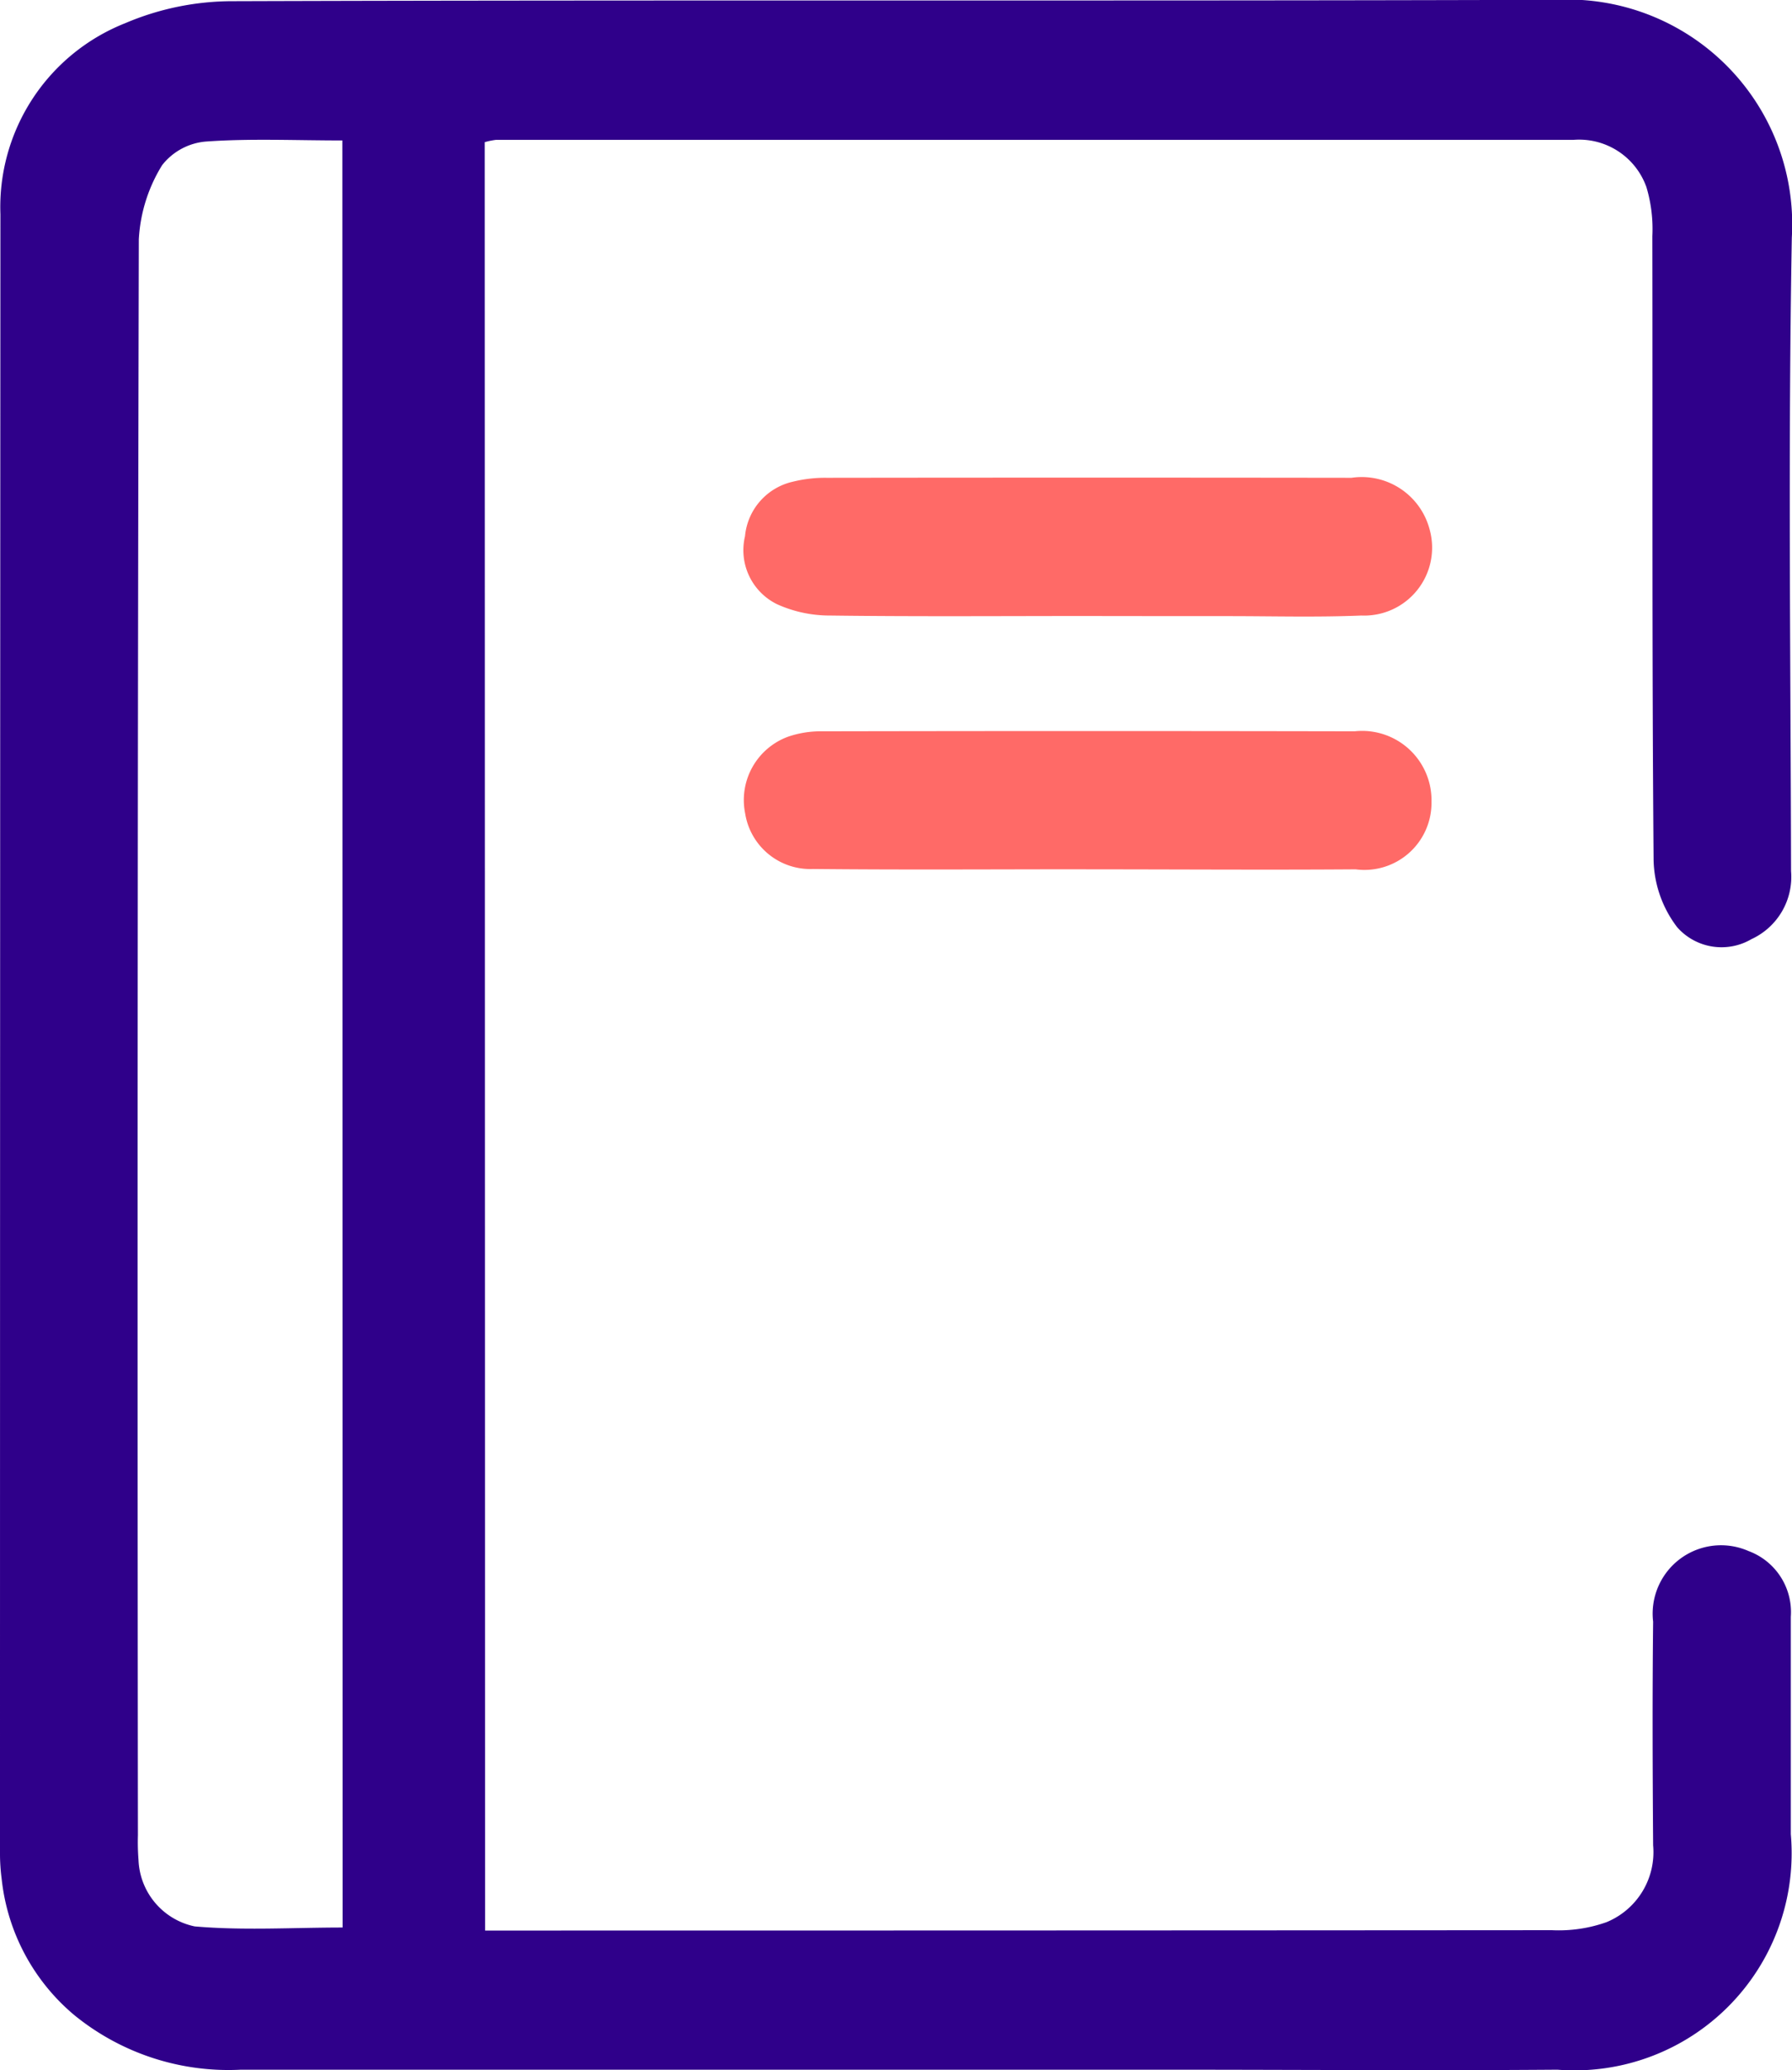 <svg xmlns="http://www.w3.org/2000/svg" width="30.298" height="34.989" viewBox="0 0 30.298 34.989">
  <g id="Group_311" data-name="Group 311" transform="translate(-5712.986 -484.057)">
    <path id="Path_1415" data-name="Path 1415" d="M5721.188,516.688h.556q8.74,0,17.481-.006a2.416,2.416,0,0,0,.924-.136,1.28,1.28,0,0,0,.787-1.3c-.009-1.26-.014-2.52,0-3.779a1.156,1.156,0,0,1,1.612-1.194,1.1,1.1,0,0,1,.716,1.111c0,1.225,0,2.45,0,3.675a3.671,3.671,0,0,1-3.946,3.981c-2.2.017-4.41,0-6.615,0q-7.822,0-15.644,0a4.126,4.126,0,0,1-2.821-.926,3.486,3.486,0,0,1-1.224-2.3,3.266,3.266,0,0,1-.028-.419q0-13.859.007-27.717a3.342,3.342,0,0,1,2.11-3.229,4.629,4.629,0,0,1,1.825-.372c7.455-.024,14.909,0,22.364-.023a3.8,3.8,0,0,1,3.989,4.019c-.064,3.569-.02,7.139-.013,10.709a1.158,1.158,0,0,1-.67,1.149,1,1,0,0,1-1.254-.2,1.937,1.937,0,0,1-.4-1.133c-.029-3.517-.015-7.034-.021-10.551a2.475,2.475,0,0,0-.1-.826,1.207,1.207,0,0,0-1.234-.8q-9.108,0-18.217,0a1.155,1.155,0,0,0-.19.039Zm-2.414-30.257c-.8,0-1.556-.035-2.3.018a1.05,1.05,0,0,0-.747.4,2.65,2.65,0,0,0-.394,1.253q-.031,13.488-.015,26.975a3.86,3.86,0,0,0,.01.419,1.194,1.194,0,0,0,.95,1.122c.824.072,1.658.019,2.5.019Z" fill="#2f008a"/>
    <path id="Path_1416" data-name="Path 1416" d="M5731.327,494.469c-1.435,0-2.87.011-4.305-.008a2.157,2.157,0,0,1-.9-.192,1.017,1.017,0,0,1-.54-1.148,1.043,1.043,0,0,1,.813-.923,2.263,2.263,0,0,1,.569-.065q4.437-.006,8.873,0a1.187,1.187,0,0,1,1.321.876,1.148,1.148,0,0,1-1.155,1.452c-.751.031-1.5.01-2.257.01Q5732.534,494.471,5731.327,494.469Z" fill="#ff6a67"/>
    <path id="Path_1417" data-name="Path 1417" d="M5731.347,498.75c-1.537,0-3.074.011-4.611-.005a1.115,1.115,0,0,1-1.151-.937,1.141,1.141,0,0,1,.728-1.3,1.7,1.7,0,0,1,.563-.09q4.506-.009,9.013,0a1.173,1.173,0,0,1,1.3,1.193,1.134,1.134,0,0,1-1.283,1.14c-1.52.011-3.04,0-4.559,0Z" fill="#ff6a67"/>
  </g>
</svg>
